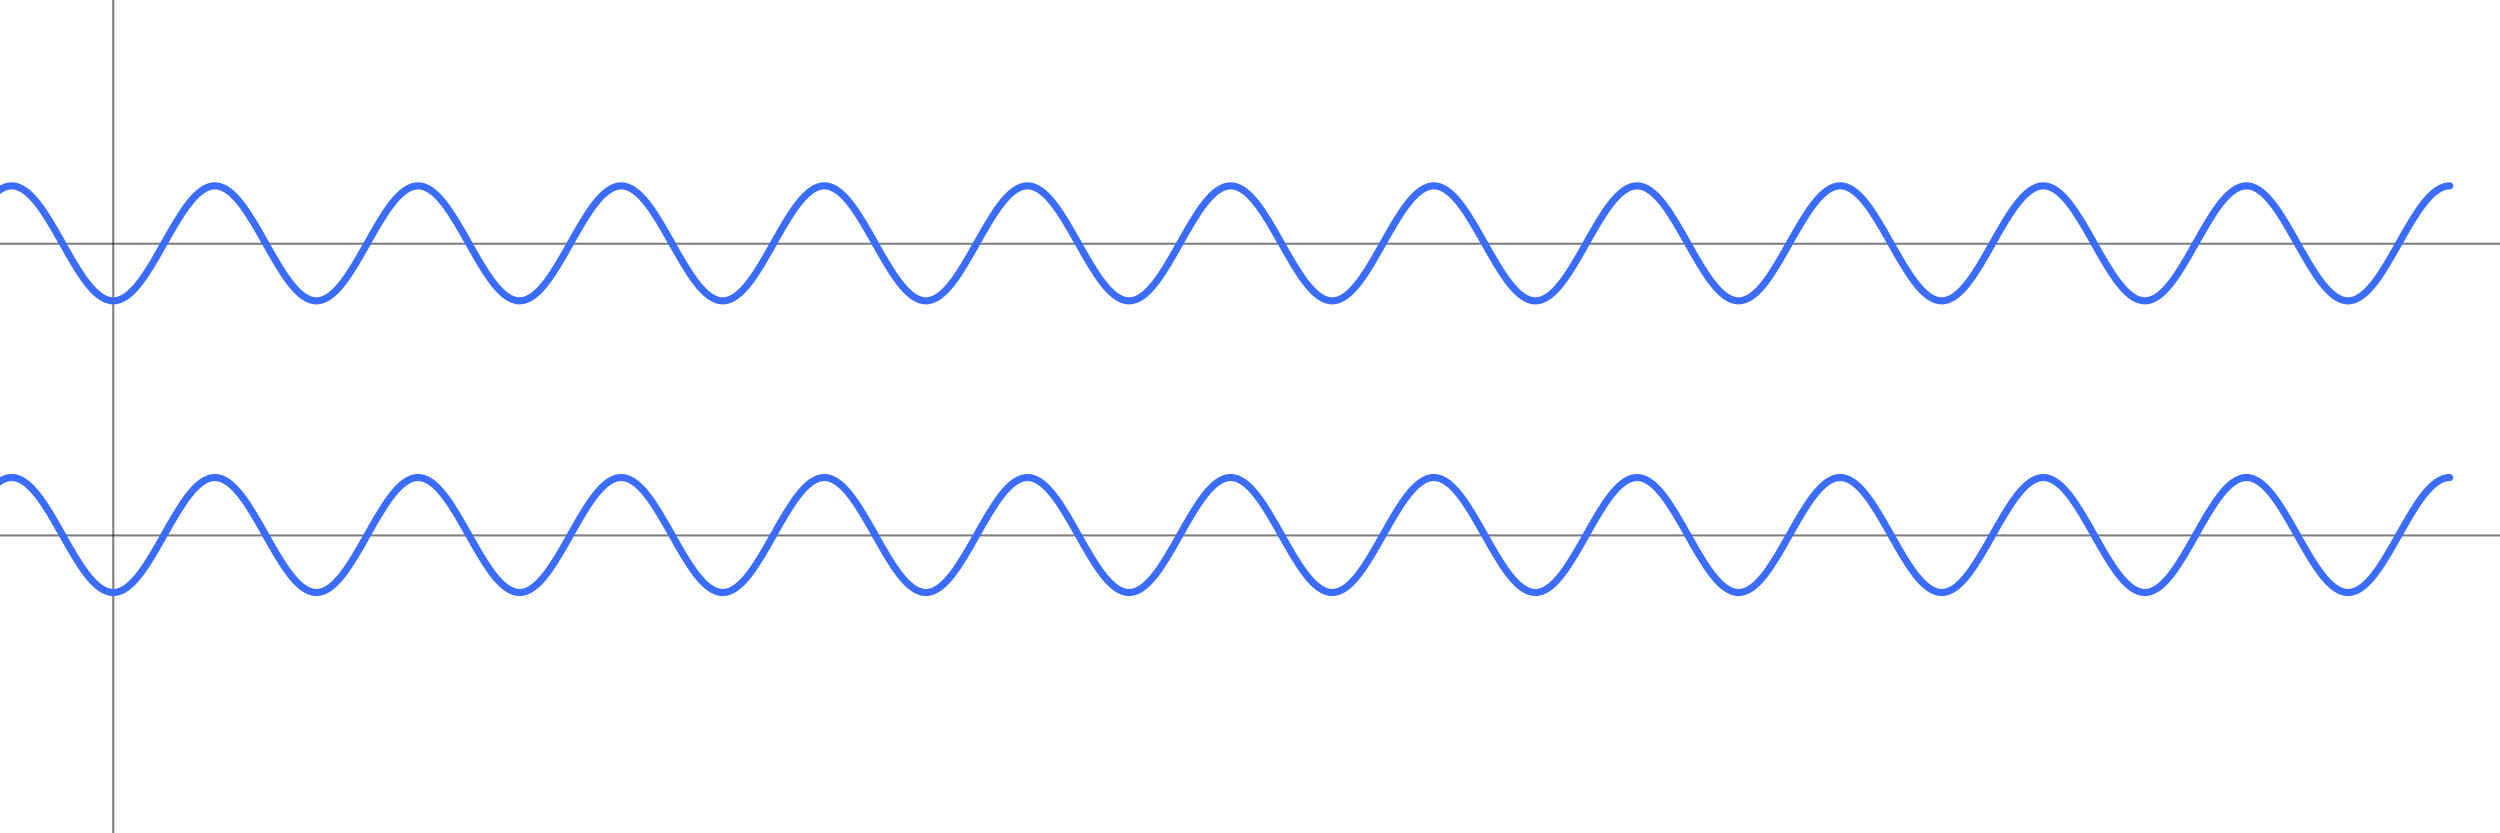 <?xml version="1.0" encoding="UTF-8" standalone="no"?>
<svg
   xmlns:dc="http://purl.org/dc/elements/1.1/"
   xmlns:cc="http://creativecommons.org/ns#"
   xmlns:rdf="http://www.w3.org/1999/02/22-rdf-syntax-ns#"
   xmlns:svg="http://www.w3.org/2000/svg"
   xmlns="http://www.w3.org/2000/svg"
   xmlns:sodipodi="http://sodipodi.sourceforge.net/DTD/sodipodi-0.dtd"
   xmlns:inkscape="http://www.inkscape.org/namespaces/inkscape"
   sodipodi:docname="Sine_waves_same_phase2.svg"
   inkscape:version="1.0 (6e3e5246a0, 2020-05-07)"
   sodipodi:version="0.32"
   id="svg2"
   height="600pt"
   width="1800pt"
   version="1.0">
  <sodipodi:namedview
     inkscape:window-maximized="0"
     showgrid="false"
     inkscape:document-rotation="0"
     inkscape:current-layer="svg2"
     inkscape:window-y="32"
     inkscape:window-x="1381"
     inkscape:cy="151.00608"
     inkscape:cx="899.7886"
     inkscape:zoom="0.3505"
     id="base"
     pagecolor="#ffffff"
     bordercolor="#666666"
     borderopacity="1.0"
     inkscape:pageopacity="0.0"
     inkscape:pageshadow="2"
     inkscape:window-width="1759"
     inkscape:window-height="1006" />
  <defs
     id="defs4" />
  <g
     id="g1321"
     transform="matrix(0.313,0,0,0.552,0.818,63.626)" />
  <path
     id="path2201"
     style="opacity:0.5;fill:none;fill-opacity:0.75;fill-rule:evenodd;stroke:#000000;stroke-width:2;stroke-linecap:butt;stroke-linejoin:miter;stroke-miterlimit:4;stroke-dasharray:none;stroke-opacity:1"
     d="M 108.751,-74 L 108.751,834" />
  <path
     id="path1365"
     style="opacity:0.5;fill:none;fill-opacity:0.75;fill-rule:evenodd;stroke:#000000;stroke-width:2;stroke-linecap:butt;stroke-linejoin:miter;stroke-miterlimit:4;stroke-dasharray:none;stroke-opacity:1"
     d="M -170,233.997 L 2526,233.997" />
  <path
     id="path1363"
     style="fill:none;fill-opacity:0.75;fill-rule:evenodd;stroke:#396cff;stroke-width:6.833;stroke-linecap:round;stroke-linejoin:miter;stroke-miterlimit:4;stroke-dasharray:none;stroke-opacity:1"
     d="M -37.531,233.627 C -21.995,206.025 -6.459,178.422 11.252,178.422 M 59.99,233.628 C 44.454,206.026 28.918,178.423 11.207,178.423 M 59.981,233.615 C 75.517,261.217 91.053,288.819 108.764,288.819 M 157.503,233.614 C 141.967,261.216 126.431,288.818 108.72,288.818 M 157.499,233.618 C 173.035,206.016 188.571,178.414 206.282,178.414 M 255.021,233.619 C 239.485,206.017 223.949,178.415 206.238,178.415 M 255.019,233.615 C 270.555,261.218 286.091,288.82 303.802,288.82 M 352.54,233.614 C 337.004,261.217 321.468,288.819 303.757,288.819 M 352.537,233.619 C 368.073,206.017 383.609,178.414 401.32,178.414 M 450.058,233.62 C 434.522,206.018 418.986,178.415 401.275,178.415 M 450.049,233.607 C 465.585,261.209 481.121,288.811 498.832,288.811 M 547.57,233.606 C 532.034,261.208 516.498,288.81 498.787,288.81 M 547.567,233.61 C 563.103,206.008 578.639,178.406 596.35,178.406 M 645.088,233.611 C 629.552,206.009 614.016,178.407 596.305,178.407 M 645.083,233.623 C 660.619,261.226 676.155,288.828 693.866,288.828 M 742.604,233.622 C 727.068,261.225 711.532,288.827 693.821,288.827 M 742.601,233.627 C 758.137,206.025 773.673,178.422 791.384,178.422 M 840.122,233.628 C 824.586,206.026 809.05,178.423 791.339,178.423 M 840.113,233.615 C 855.649,261.217 871.185,288.819 888.896,288.819 M 937.634,233.614 C 922.098,261.216 906.562,288.818 888.851,288.818 M 937.631,233.618 C 953.167,206.016 968.703,178.414 986.414,178.414 M 1035.152,233.619 C 1019.616,206.017 1004.081,178.415 986.369,178.415 M 1035.15,233.615 C 1050.686,261.218 1066.223,288.82 1083.934,288.82 M 1132.672,233.614 C 1117.136,261.217 1101.6,288.819 1083.889,288.819 M 1132.669,233.619 C 1148.205,206.017 1163.741,178.414 1181.452,178.414 M 1230.19,233.62 C 1214.654,206.018 1199.118,178.415 1181.407,178.415 M 1230.181,233.607 C 1245.717,261.209 1261.253,288.811 1278.964,288.811 M 1327.702,233.606 C 1312.166,261.208 1296.63,288.81 1278.919,288.81 M 1327.699,233.61 C 1343.235,206.008 1358.771,178.406 1376.482,178.406 M 1425.22,233.611 C 1409.684,206.009 1394.148,178.407 1376.437,178.407 M 1425.245,233.623 C 1440.781,261.226 1456.317,288.828 1474.028,288.828 M 1522.766,233.622 C 1507.23,261.225 1491.694,288.827 1473.983,288.827 M 1522.763,233.627 C 1538.299,206.025 1553.835,178.422 1571.546,178.422 M 1620.284,233.628 C 1604.748,206.026 1589.212,178.423 1571.501,178.423 M 1620.275,233.615 C 1635.811,261.217 1651.347,288.819 1669.058,288.819 M 1717.796,233.614 C 1702.26,261.216 1686.724,288.818 1669.013,288.818 M 1717.793,233.618 C 1733.329,206.016 1748.865,178.414 1766.576,178.414 M 1815.314,233.619 C 1799.778,206.017 1784.242,178.415 1766.531,178.415 M 1815.312,233.615 C 1830.848,261.218 1846.384,288.82 1864.095,288.82 M 1912.834,233.614 C 1897.298,261.217 1881.762,288.819 1864.051,288.819 M 1912.831,233.619 C 1928.367,206.017 1943.903,178.414 1961.614,178.414 M 2010.352,233.62 C 1994.816,206.018 1979.28,178.415 1961.569,178.415 M 2010.343,233.607 C 2025.879,261.209 2041.415,288.811 2059.126,288.811 M 2107.864,233.606 C 2092.328,261.208 2076.792,288.81 2059.081,288.81 M 2107.861,233.61 C 2123.397,206.008 2138.933,178.406 2156.644,178.406 M 2205.382,233.611 C 2189.846,206.009 2174.31,178.407 2156.599,178.407 M 2205.377,233.623 C 2220.913,261.226 2236.449,288.828 2254.16,288.828 M 2302.898,233.622 C 2287.362,261.225 2271.826,288.827 2254.115,288.827 M 2302.895,233.627 C 2318.431,206.025 2333.967,178.422 2351.678,178.422" />
  <path
     id="path1377"
     style="opacity:0.5;fill:none;fill-opacity:0.75;fill-rule:evenodd;stroke:#000000;stroke-width:2;stroke-linecap:butt;stroke-linejoin:miter;stroke-miterlimit:4;stroke-dasharray:none;stroke-opacity:1"
     d="M -170,513.997 L 2526,513.997" />
  <path
     id="path1375"
     style="fill:none;fill-opacity:0.75;fill-rule:evenodd;stroke:#396cff;stroke-width:6.833;stroke-linecap:round;stroke-linejoin:miter;stroke-miterlimit:4;stroke-dasharray:none;stroke-opacity:1"
     d="M -37.531,513.627 C -21.995,486.025 -6.459,458.422 11.252,458.422 M 59.99,513.628 C 44.454,486.026 28.918,458.423 11.207,458.423 M 59.981,513.615 C 75.517,541.217 91.053,568.819 108.764,568.819 M 157.503,513.614 C 141.967,541.216 126.431,568.818 108.72,568.818 M 157.499,513.618 C 173.035,486.016 188.571,458.414 206.282,458.414 M 255.021,513.619 C 239.485,486.017 223.949,458.415 206.238,458.415 M 255.019,513.615 C 270.555,541.218 286.091,568.82 303.802,568.82 M 352.54,513.614 C 337.004,541.217 321.468,568.819 303.757,568.819 M 352.537,513.619 C 368.073,486.017 383.609,458.414 401.32,458.414 M 450.058,513.62 C 434.522,486.018 418.986,458.415 401.275,458.415 M 450.049,513.607 C 465.585,541.209 481.121,568.811 498.832,568.811 M 547.57,513.606 C 532.034,541.208 516.498,568.81 498.787,568.81 M 547.567,513.61 C 563.103,486.008 578.639,458.406 596.35,458.406 M 645.088,513.611 C 629.552,486.009 614.016,458.407 596.305,458.407 M 645.083,513.623 C 660.619,541.226 676.155,568.828 693.866,568.828 M 742.604,513.622 C 727.068,541.225 711.532,568.827 693.821,568.827 M 742.601,513.627 C 758.137,486.025 773.673,458.422 791.384,458.422 M 840.122,513.628 C 824.586,486.026 809.05,458.423 791.339,458.423 M 840.113,513.615 C 855.649,541.217 871.185,568.819 888.896,568.819 M 937.634,513.614 C 922.098,541.216 906.562,568.818 888.851,568.818 M 937.631,513.618 C 953.167,486.016 968.703,458.414 986.414,458.414 M 1035.152,513.619 C 1019.616,486.017 1004.081,458.415 986.369,458.415 M 1035.15,513.615 C 1050.686,541.218 1066.223,568.82 1083.934,568.82 M 1132.672,513.614 C 1117.136,541.217 1101.6,568.819 1083.889,568.819 M 1132.669,513.619 C 1148.205,486.017 1163.741,458.414 1181.452,458.414 M 1230.19,513.62 C 1214.654,486.018 1199.118,458.415 1181.407,458.415 M 1230.181,513.607 C 1245.717,541.209 1261.253,568.811 1278.964,568.811 M 1327.702,513.606 C 1312.166,541.208 1296.63,568.81 1278.919,568.81 M 1327.699,513.61 C 1343.235,486.008 1358.771,458.406 1376.482,458.406 M 1425.22,513.611 C 1409.684,486.009 1394.148,458.407 1376.437,458.407 M 1425.245,513.623 C 1440.781,541.226 1456.317,568.828 1474.028,568.828 M 1522.766,513.622 C 1507.23,541.225 1491.694,568.827 1473.983,568.827 M 1522.763,513.627 C 1538.299,486.025 1553.835,458.422 1571.546,458.422 M 1620.284,513.628 C 1604.748,486.026 1589.212,458.423 1571.501,458.423 M 1620.275,513.615 C 1635.811,541.217 1651.347,568.819 1669.058,568.819 M 1717.796,513.614 C 1702.26,541.216 1686.724,568.818 1669.013,568.818 M 1717.793,513.618 C 1733.329,486.016 1748.865,458.414 1766.576,458.414 M 1815.314,513.619 C 1799.778,486.017 1784.242,458.415 1766.531,458.415 M 1815.312,513.615 C 1830.848,541.218 1846.384,568.82 1864.095,568.82 M 1912.834,513.614 C 1897.298,541.217 1881.762,568.819 1864.051,568.819 M 1912.831,513.619 C 1928.367,486.017 1943.903,458.414 1961.614,458.414 M 2010.352,513.62 C 1994.816,486.018 1979.28,458.415 1961.569,458.415 M 2010.343,513.607 C 2025.879,541.209 2041.415,568.811 2059.126,568.811 M 2107.864,513.606 C 2092.328,541.208 2076.792,568.81 2059.081,568.81 M 2107.861,513.61 C 2123.397,486.008 2138.933,458.406 2156.644,458.406 M 2205.382,513.611 C 2189.846,486.009 2174.31,458.407 2156.599,458.407 M 2205.377,513.623 C 2220.913,541.226 2236.449,568.828 2254.16,568.828 M 2302.898,513.622 C 2287.362,541.225 2271.826,568.827 2254.115,568.827 M 2302.895,513.627 C 2318.431,486.025 2333.967,458.422 2351.678,458.422" />
</svg>
